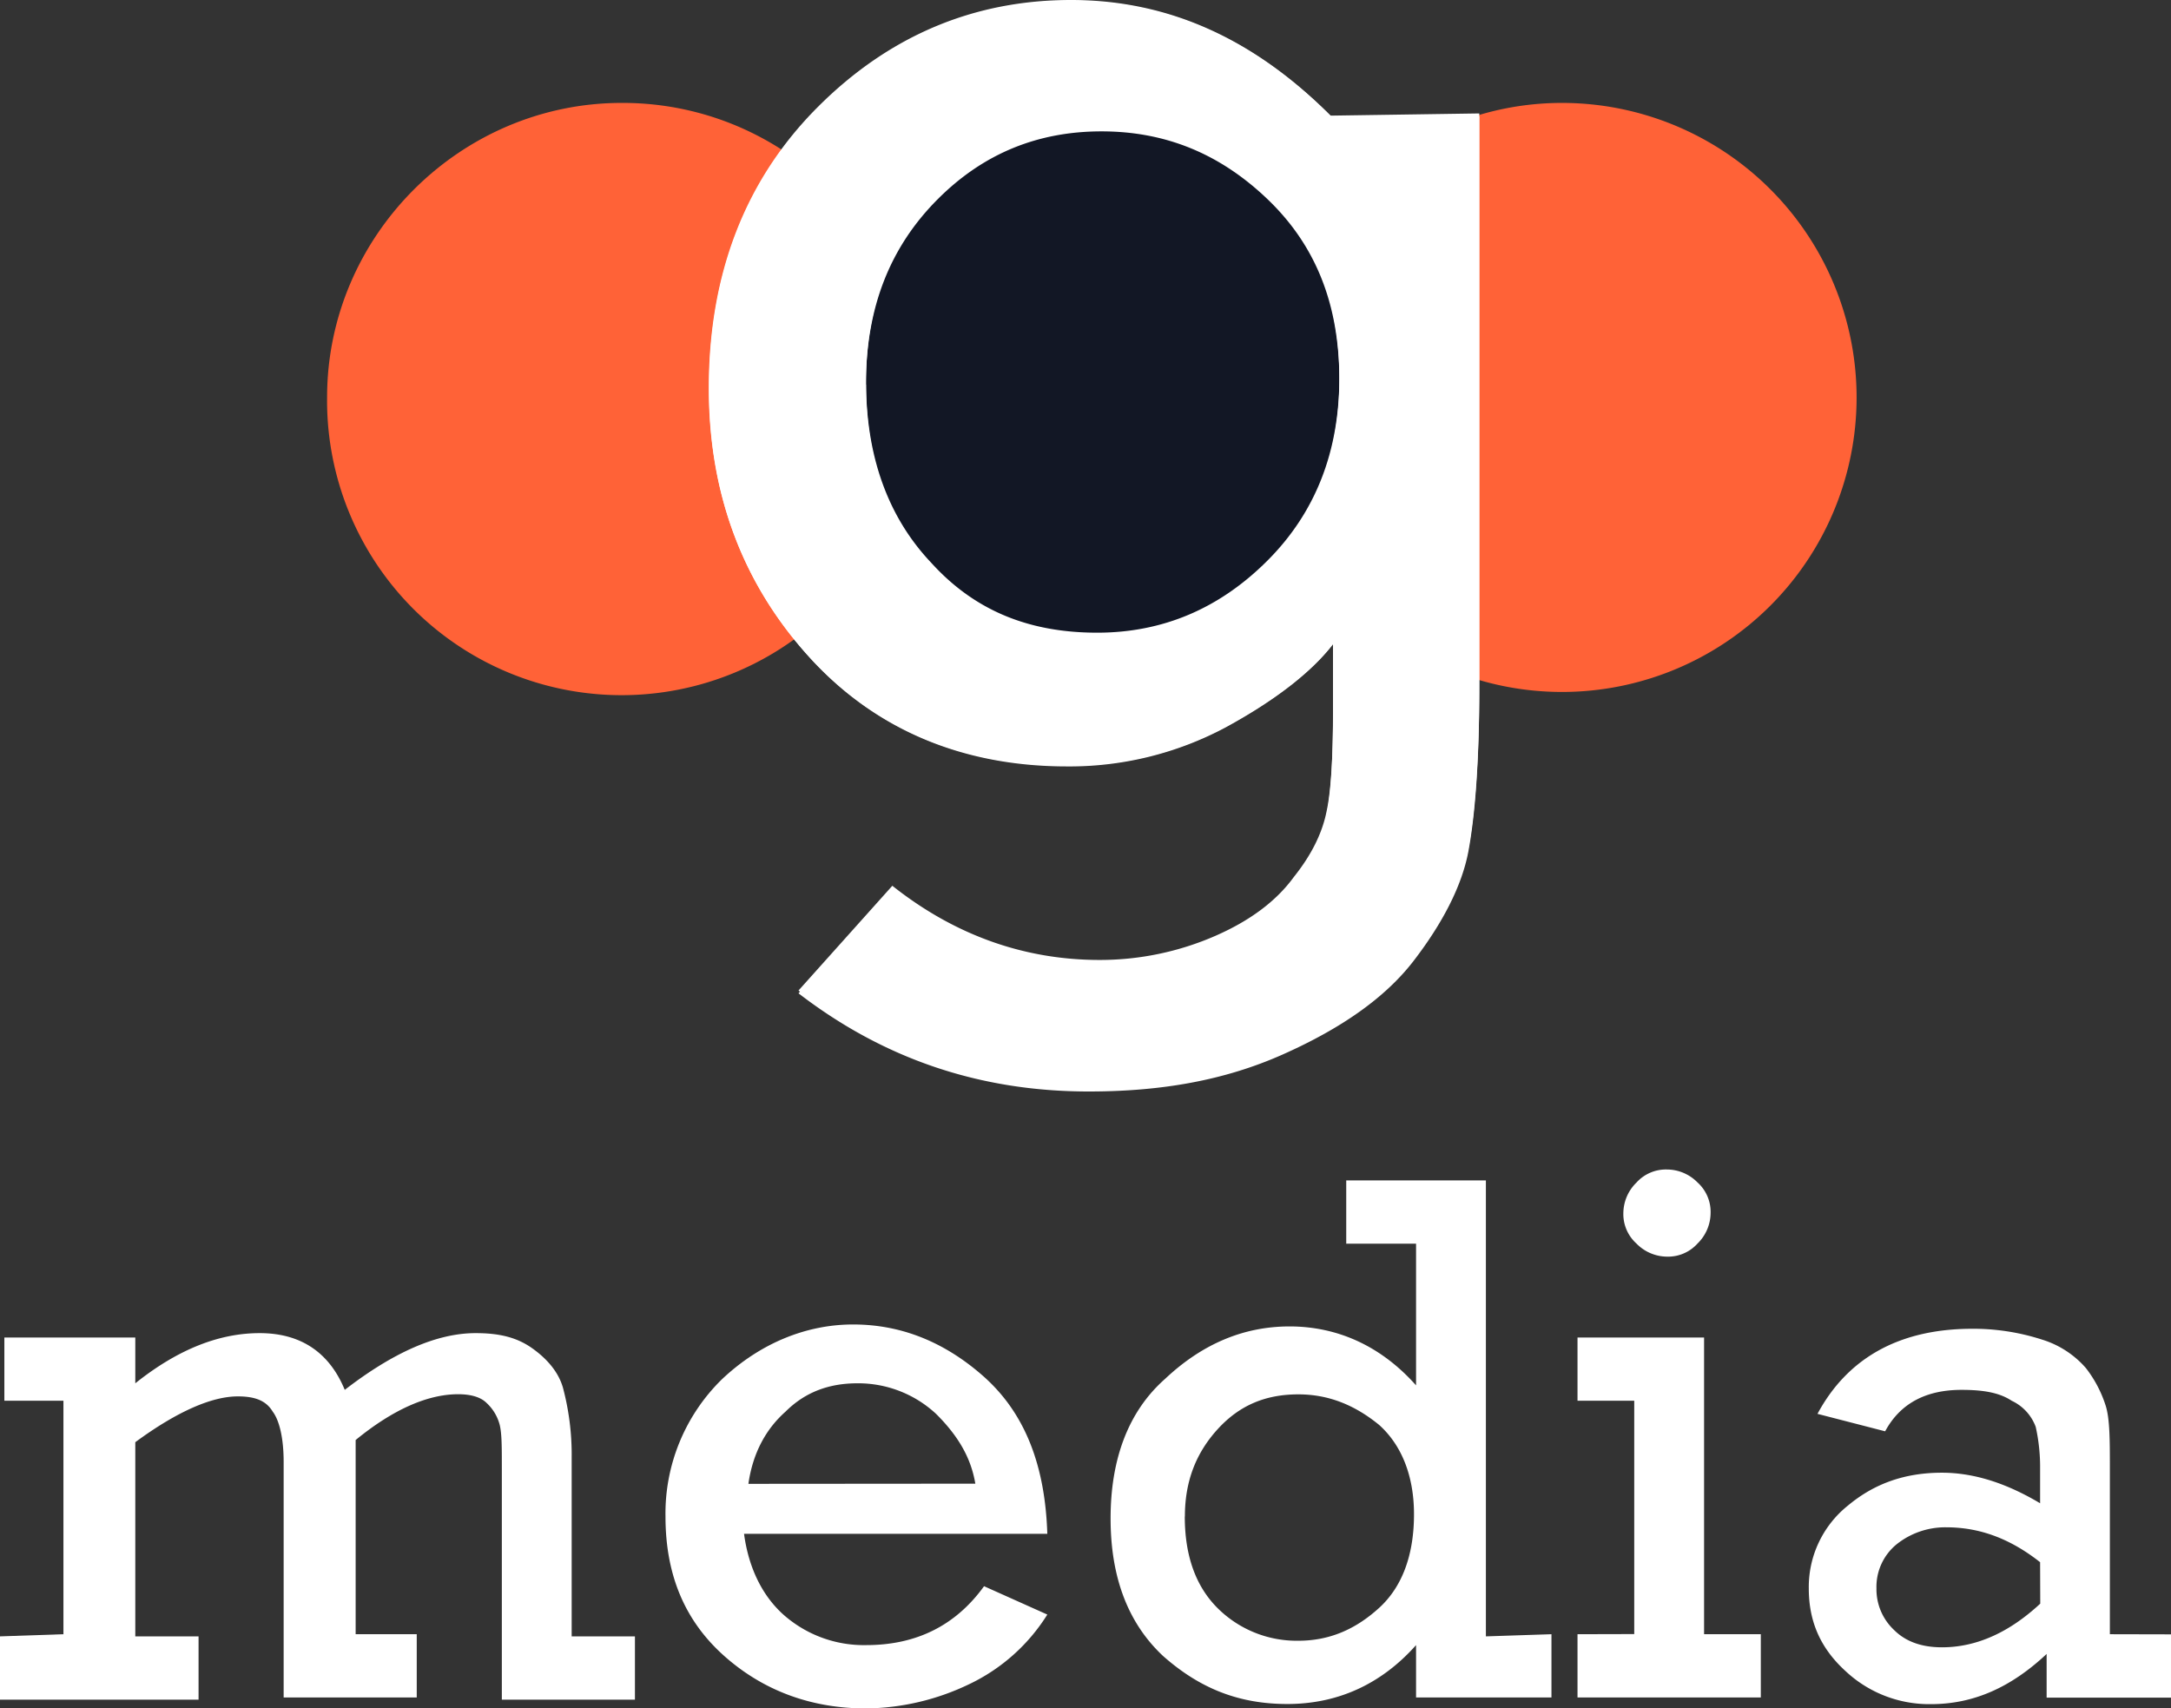 <?xml version="1.0" encoding="UTF-8"?>
<svg xmlns="http://www.w3.org/2000/svg" id="Capa_1" data-name="Capa 1" viewBox="0 0 631.74 497.16">
  <rect x="0" y="0" width="631.74" height="497.16" fill="#333333" stroke="none"/>
  <defs>
    <style>.cls-1{fill:#fff;}.cls-2{fill:#ff6237;}.cls-3{fill:#121725;}</style>
  </defs>
  <path class="cls-1" d="M361.3,460.18q0,17.15,9.52,26.67a32.62,32.62,0,0,0,23.5,9.52c8.88,0,16.5-3.17,23.49-9.52S428,471,428,459.55s-3.81-20.32-10.16-26c-7-5.71-14.61-8.88-23.49-8.88-9.53,0-17.15,3.17-23.5,10.15s-9.52,15.24-9.52,25.4M468,494.47v18.41H428.6V497.64c-10.16,11.43-22.86,17.14-37.46,17.14-14,0-25.4-4.44-36.19-14q-15.24-14.29-15.24-40c0-17.15,5.08-31.11,15.88-40.64q16.19-15.24,36.19-15.24c14,0,26.66,5.72,36.82,17.15V380.82H408.28V362.4h40.64V495.1l19.05-.63Z" transform="translate(-16.54 -18.89)"></path>
  <path class="cls-1" d="M488.92,371.93a12.53,12.53,0,0,1,3.81-8.89,11.53,11.53,0,0,1,8.89-3.81A12.52,12.52,0,0,1,510.5,363a11.53,11.53,0,0,1,3.81,8.89,12.55,12.55,0,0,1-3.81,8.89,11.52,11.52,0,0,1-8.88,3.81,12.53,12.53,0,0,1-8.89-3.81,11.53,11.53,0,0,1-3.81-8.89m3.17,122.54V426.53H475.58V408.12h36.83v86.35h16.51v18.41H475.58V494.47Z" transform="translate(-16.54 -18.89)"></path>
  <path class="cls-1" d="M610.19,473.51c-8.89-7-17.78-10.15-27.31-10.15a22.66,22.66,0,0,0-14.6,5.07,16,16,0,0,0-5.71,12.7,16.26,16.26,0,0,0,5.08,12.07c3.17,3.17,7.62,5.08,14,5.08,10.16,0,19.69-4.45,28.58-12.7Zm38.09,21v18.41H612.09v-12.7c-10.16,9.52-21,14.6-33.65,14.6a35.58,35.58,0,0,1-24.76-9.52c-7-6.35-10.8-14-10.8-24.13A30.35,30.35,0,0,1,554.31,457c7.62-6.35,16.51-9.53,27.3-9.53,9.53,0,19,3.18,28.58,8.89V446.21a53.82,53.82,0,0,0-1.27-12.06,13.53,13.53,0,0,0-7-7.62c-3.81-2.54-8.89-3.17-14.6-3.17-10.16,0-17.78,3.81-22.22,12.06l-19.69-5.08c8.89-16.51,24.13-24.76,45.08-24.76a65.11,65.11,0,0,1,20.32,3.17,27.67,27.67,0,0,1,12.7,8.26,35.2,35.2,0,0,1,5.71,10.79c1.27,3.81,1.27,10.16,1.27,18.41v48.26Z" transform="translate(-16.54 -18.89)"></path>
  <path class="cls-1" d="M300.35,450.66c-1.27-7.62-5.08-14-11.43-20.32a33.29,33.29,0,0,0-22.86-8.89c-8.25,0-15.23,2.54-20.95,8.26-5.71,5.07-9.52,12.06-10.79,21Zm20.95,14.6H233.05c1.27,9.52,5.08,17.78,11.43,23.49a35.26,35.26,0,0,0,24.12,8.89q21.91,0,34.29-17.14l18.41,8.25a54.34,54.34,0,0,1-22.86,20.32,70.88,70.88,0,0,1-29.84,7c-15.87,0-29.84-5.08-41.27-15.23s-17.14-23.5-17.14-40.64a54.63,54.63,0,0,1,16.51-40c10.79-10.16,24.13-15.87,38.09-15.87s26.67,5.08,38.1,15.24c12.06,10.79,17.78,26,18.41,45.71" transform="translate(-16.54 -18.89)"></path>
  <path class="cls-1" d="M35,494.47V426.53H17.81V408.12h38.1v13.33c12.7-10.16,24.76-14.6,36.19-14.6,12.06,0,20.32,5.71,24.76,16.51,14-10.8,26.67-16.51,38.09-16.51,7,0,12.07,1.27,16.51,4.44s7.62,7,8.89,11.43A75.68,75.68,0,0,1,182.89,443V495.1H201.3v18.41H162.57v-67.3c0-6.35,0-10.16-.63-12.7a13.2,13.2,0,0,0-3.81-6.34c-1.91-1.91-5.08-2.54-8.26-2.54-8.88,0-19,4.44-29.84,13.33v56.51h17.78v18.41H99.08V444.31c0-7-1.27-12.07-3.17-14.6-1.91-3.18-5.08-4.45-10.16-4.45-7.62,0-17.78,4.45-29.84,13.33V495.1H74.32v18.41H16.54V495.1L35,494.47Z" transform="translate(-16.54 -18.89)"></path>
  <path class="cls-2" d="M556.79,134.55a85.71,85.71,0,1,1-171.42,0c0-47,38.73-85.71,85.71-85.71a85.75,85.75,0,0,1,85.71,85.71" transform="translate(-16.54 -18.89)"></path>
  <path class="cls-2" d="M283.15,134.55a85.72,85.72,0,1,1-171.43,0c0-47,38.73-85.71,85.72-85.71a85.36,85.36,0,0,1,85.71,85.71" transform="translate(-16.54 -18.89)"></path>
  <path class="cls-3" d="M431.29,131.13c0,53.1-41.75,96.17-93.22,96.17s-93.22-43.07-93.22-96.17S286.6,35,338.07,35,431.29,78,431.29,131.13" transform="translate(-16.54 -18.89)"></path>
  <path class="cls-1" d="M268.55,130c0,21.58,6.34,39.36,19,52.7,12.7,14,28.57,20.31,48.26,20.31q28.56,0,49.52-20.95t20.95-53.33c0-22.22-7-39.37-20.95-52.7s-29.84-19.68-48.25-19.68S302.83,62.7,289.5,76c-14,14-20.95,31.75-20.95,54M447,51.9V218.25c0,21.59-1.27,37.46-3.18,47.62s-7.62,20.95-15.87,31.74-21,19.69-38.1,27.31-35.55,10.79-56.5,10.79c-31.75,0-59.69-9.53-84.45-28.57l27.3-30.48c18.42,14.6,38.73,21.59,60.32,21.59a83.86,83.86,0,0,0,33.65-7q15.24-6.66,22.86-17.14,7.62-9.53,9.52-19.05c1.27-5.71,1.91-15.87,1.91-29.84v-19c-6.35,8.25-17.15,16.5-31.11,24.12A96.4,96.4,0,0,1,327,241.74C296.48,241.74,271.09,231,252,210s-29.21-47-29.21-78.1c0-33.65,10.8-60.95,31.75-81.9s45.71-31.11,73.65-31.11c28.57,0,53.33,11.43,75.55,33.65Z" transform="translate(-16.54 -18.89)"></path>
  <path class="cls-1" d="M268.55,130.82c0,21.59,6.34,39.37,19,52.7,12.7,14,28.57,20.32,48.26,20.32q28.56,0,49.52-21t20.95-53.34c0-22.22-7-39.36-20.95-52.69s-29.84-19.69-48.25-19.69-34.29,6.35-47.62,19.69c-14,14-20.95,31.74-20.95,54M447,52.73V219.08c0,21.58-1.27,37.46-3.18,47.61s-7.62,21-15.87,31.75-21,19.68-38.1,27.3-35.55,10.79-56.5,10.79c-31.75,0-59.69-9.52-84.45-28.57l27.3-30.47c18.42,14.6,38.73,21.58,60.32,21.58a84,84,0,0,0,33.65-7Q385.37,285.43,393,275q7.62-9.52,9.52-19c1.27-5.71,1.91-15.87,1.91-29.84V206.38c-6.35,8.25-17.15,16.51-31.11,24.12A96.4,96.4,0,0,1,327,241.93c-30.48,0-55.87-10.79-74.92-31.74s-29.21-47-29.21-78.1c0-33.65,10.8-60.95,31.75-81.9s45.71-31.11,73.65-31.11c28.57,0,53.33,11.43,75.55,33.65Z" transform="translate(-16.54 -18.89)"></path>
</svg>
